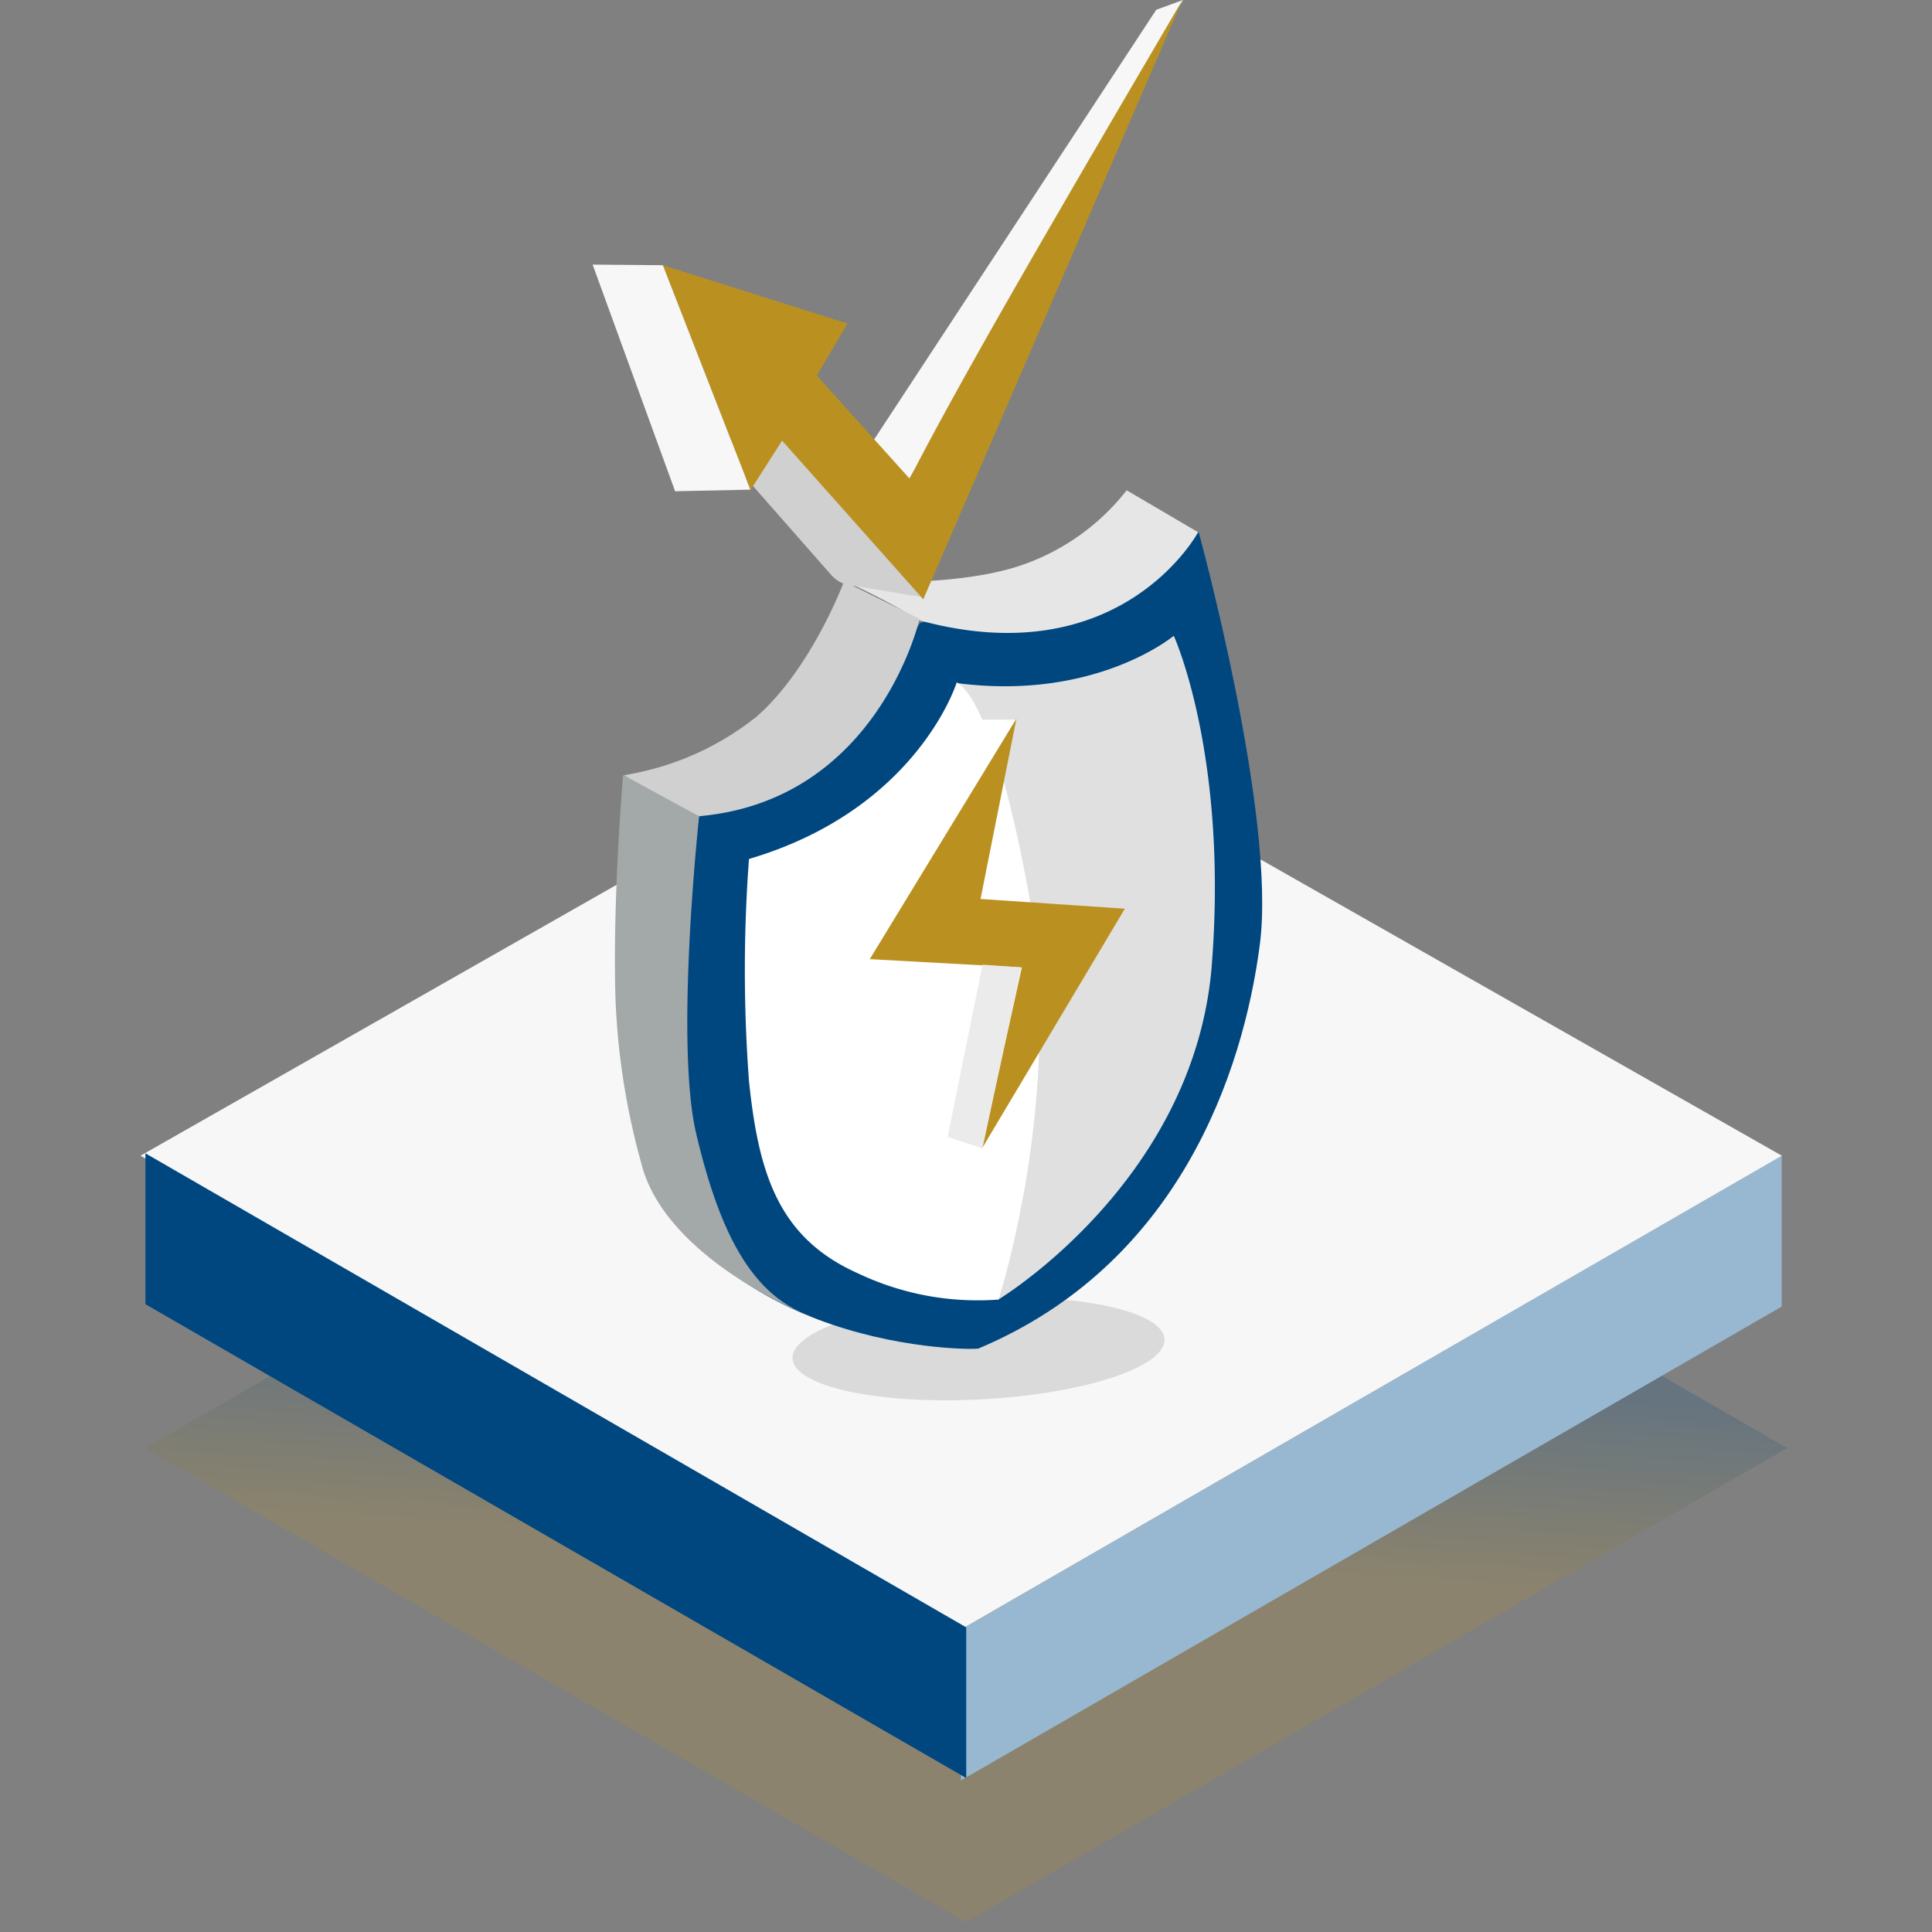 <svg xmlns="http://www.w3.org/2000/svg" xmlns:xlink="http://www.w3.org/1999/xlink" width="110" height="110" viewBox="0 0 110 110">
  <rect x="0" y="0" width="110" height="110" fill="#808080" stroke="none"/>
  <defs>
    <linearGradient id="linear-gradient" x1="0.451" y1="0.985" x2="0.537" y2="0.139" gradientUnits="objectBoundingBox">
      <stop offset="0" stop-color="#ba9121"/>
      <stop offset="0.31" stop-color="#ba9121"/>
      <stop offset="0.44" stop-color="#ba9121"/>
      <stop offset="0.68" stop-color="#004780"/>
      <stop offset="0.87" stop-color="#004780"/>
      <stop offset="1" stop-color="#004780"/>
    </linearGradient>
    <clipPath id="clip-path">
      <path id="Path_34317" data-name="Path 34317" d="M.02,35.632l46.7,26.979,46.75-26.979L46.717,9.06Z" transform="translate(1344.996 2175.94)" fill="#f7f7f7"/>
    </clipPath>
  </defs>
  <g id="Group_32764" data-name="Group 32764" transform="translate(-1399 -2506)">
    <g id="Group_32040" data-name="Group 32040" transform="translate(3 -316.612)">
      <path id="Path_34373" data-name="Path 34373" d="M76.473,71.164l2.564-1.478,12.328-7.118L93.5,61.347l-11.22-6.462-.588-.339h0l-9.169-5.3L46.742,34.36l-3.114,1.795h0L40.438,38h0l-8.566,4.939h0l-.573.339L28,45.188h0l-.053.03-1.908,1.093h0l-.912.528-.023.015h0l-2.813,1.629h0L17.048,51.5h0l-5.994,3.469-2.36,1.365h0L6.583,57.546h0L2.322,60h0l-1.6.92L0,61.347H0l.55.317L19.725,72.74,46.742,88.333l11.7-6.756h0l1.048-.6,16.981-9.81Z" transform="translate(1404.266 2843.717)" opacity="0.2" fill="url(#linear-gradient)"/>
      <path id="Path_34316" data-name="Path 34316" d="M108.7,56.892,61.97,83.871V75.279L108.7,48.3Z" transform="translate(1388.742 2840.111)" fill="#98b8d1"/>
      <g id="Mask_Group_26" data-name="Mask Group 26" transform="translate(58.984 676.841)" clip-path="url(#clip-path)">
        <path id="Path_34383" data-name="Path 34383" d="M0,0H93.439V53.551H0Z" transform="translate(1345.016 2185)" fill="#f7f7f7"/>
      </g>
      <ellipse id="Ellipse_354" data-name="Ellipse 354" cx="10.603" cy="2.88" rx="10.603" ry="2.88" transform="translate(1440.973 2897.089) rotate(-3)" fill="#bfbfbf" opacity="0.5"/>
      <path id="Path_34700" data-name="Path 34700" d="M.15,56.9,46.884,83.881V75.3L.15,48.31Z" transform="translate(1404.129 2839.967)" fill="#004780"/>
      <path id="Path_41144" data-name="Path 41144" d="M-330.8,167.4" transform="translate(1785.216 2675.674)" fill="#9d9d9d"/>
      <path id="Path_41145" data-name="Path 41145" d="M-330.8,167.4" transform="translate(1785.216 2675.674)" fill="#9d9d9d"/>
      <g id="Group_31900" data-name="Group 31900" transform="translate(1431.015 2850.526)">
        <g id="Group_25692" data-name="Group 25692" transform="translate(0 0)">
          <path id="Path_34379" data-name="Path 34379" d="M20270.193,6685.9s4.439,16.151,3.482,23.489-4.652,18.208-16.008,22.989c-.018.119-15.7.29-19.541-12.069.221-.2-1.365-4.6-.7-20.578-.125.178,12.914-2.335,12.914-2.335l3.99-6.325,12.275-3.411Z" transform="translate(-20236.961 -6683.518)" fill="#004780"/>
          <path id="Path_34376" data-name="Path 34376" d="M20266.688,6677.193l4.068,2.388s-4.371,8.156-15.877,5.015a39.251,39.251,0,0,0-4.283-2.255s5.906.463,9.928-.823A12.92,12.92,0,0,0,20266.688,6677.193Z" transform="translate(-20237.555 -6677.193)" fill="#e6e6e6"/>
          <path id="Path_34377" data-name="Path 34377" d="M20321.109,6696.153l4.3,2.135s-2.332,10.294-12.492,11.228c-.059.209-4.363-2.327-4.363-2.327a16.158,16.158,0,0,0,7.586-3.345C20319.281,6701.084,20321.109,6696.153,20321.109,6696.153Z" transform="translate(-20308.068 -6690.965)" fill="#d0d0d0"/>
          <path id="Path_34378" data-name="Path 34378" d="M20331.5,6736.416l4.332,2.356s-1.4,12.872-.164,18.084,2.992,9.193,6.559,10.377c.035.09-8.32-3.174-9.689-8.71a40.6,40.6,0,0,1-1.471-9.428C20330.9,6743.38,20331.5,6736.416,20331.5,6736.416Z" transform="translate(-20331.041 -6720.21)" fill="#a3a8a9"/>
        </g>
        <path id="Path_34374" data-name="Path 34374" d="M19928.467,6702.468s-4.437,3.725-12.342,2.695a42.813,42.813,0,0,1,4.621,18.586,58.536,58.536,0,0,1-2.281,16.52s10.971-6.594,12.137-18.7C19931.629,6709.391,19928.467,6702.468,19928.467,6702.468Z" transform="translate(-19896.652 -6694.184)" fill="#e0e0e0"/>
        <path id="Path_34375" data-name="Path 34375" d="M19963.646,6713.186s-2.219,7.211-11.826,10.05a84.94,84.94,0,0,0,0,12.641c.545,5.264,1.674,8.922,6.18,10.939a15.881,15.881,0,0,0,8.027,1.505s3.8-11.654,1.717-23.128S19963.646,6713.186,19963.646,6713.186Z" transform="translate(-19944.191 -6702.243)" fill="#fff"/>
      </g>
      <g id="Group_31901" data-name="Group 31901" transform="translate(-265.272 228.802) rotate(-20)">
        <path id="Path_41138" data-name="Path 41138" d="M-337.4,178.785l-1.107-2.8,23.524-17.541h1.62Z" transform="translate(1050.607 2870.166)" fill="#f7f7f7"/>
        <path id="Path_41141" data-name="Path 41141" d="M-332.71,179.035l-3.774-9.554-3.738-1.344,3.724,9.54a1.885,1.885,0,0,0,1.092,1.092l3.447,1.948S-332.554,179.5-332.71,179.035Z" transform="translate(1043.713 2874.818)" fill="#d0d0d0"/>
        <path id="Path_41142" data-name="Path 41142" d="M-339.8,161.948l8.739,6.711-2.653,2.185,2.965,7.335s1.8-1.737,6.912-6.107,13.075-10.948,13.075-10.948l3.911-3.24-25.521,27.007-4.464-11.238-2.653,2.029Z" transform="translate(1044.049 2870.726)" fill="#ba9121"/>
        <path id="Path_41143" data-name="Path 41143" d="M-338.146,175.711l-4.054-1.378V160.6l3.745,1.4Z" transform="translate(1042.704 2870.67)" fill="#f7f7f7"/>
      </g>
      <g id="Group_31903" data-name="Group 31903" transform="translate(1444.474 2862.742)">
        <path id="Path_34380" data-name="Path 34380" d="M5.825.235,8.066,0,1.911,12.708,0,12.435Z" transform="matrix(0.995, 0.105, -0.105, 0.995, 1.357, 0)" fill="#fff"/>
        <path id="Path_34381" data-name="Path 34381" d="M6.865,0,0,14.491l8.656-.434-1.19,10.51,6.67-14.454-8.226.311Z" transform="matrix(0.995, 0.105, -0.105, 0.995, 2.568, 0.061)" fill="#ba9121"/>
        <path id="Path_34382" data-name="Path 34382" d="M.948.077,0,10.035l2.04.434L3.154,0Z" transform="matrix(0.995, 0.105, -0.105, 0.995, 6.533, 14.619)" fill="#ebebeb"/>
      </g>
    </g>
    <rect id="Rectangle_3853" data-name="Rectangle 3853" width="110" height="110" transform="translate(1399 2506)" fill="none"/>
  </g>
</svg>
